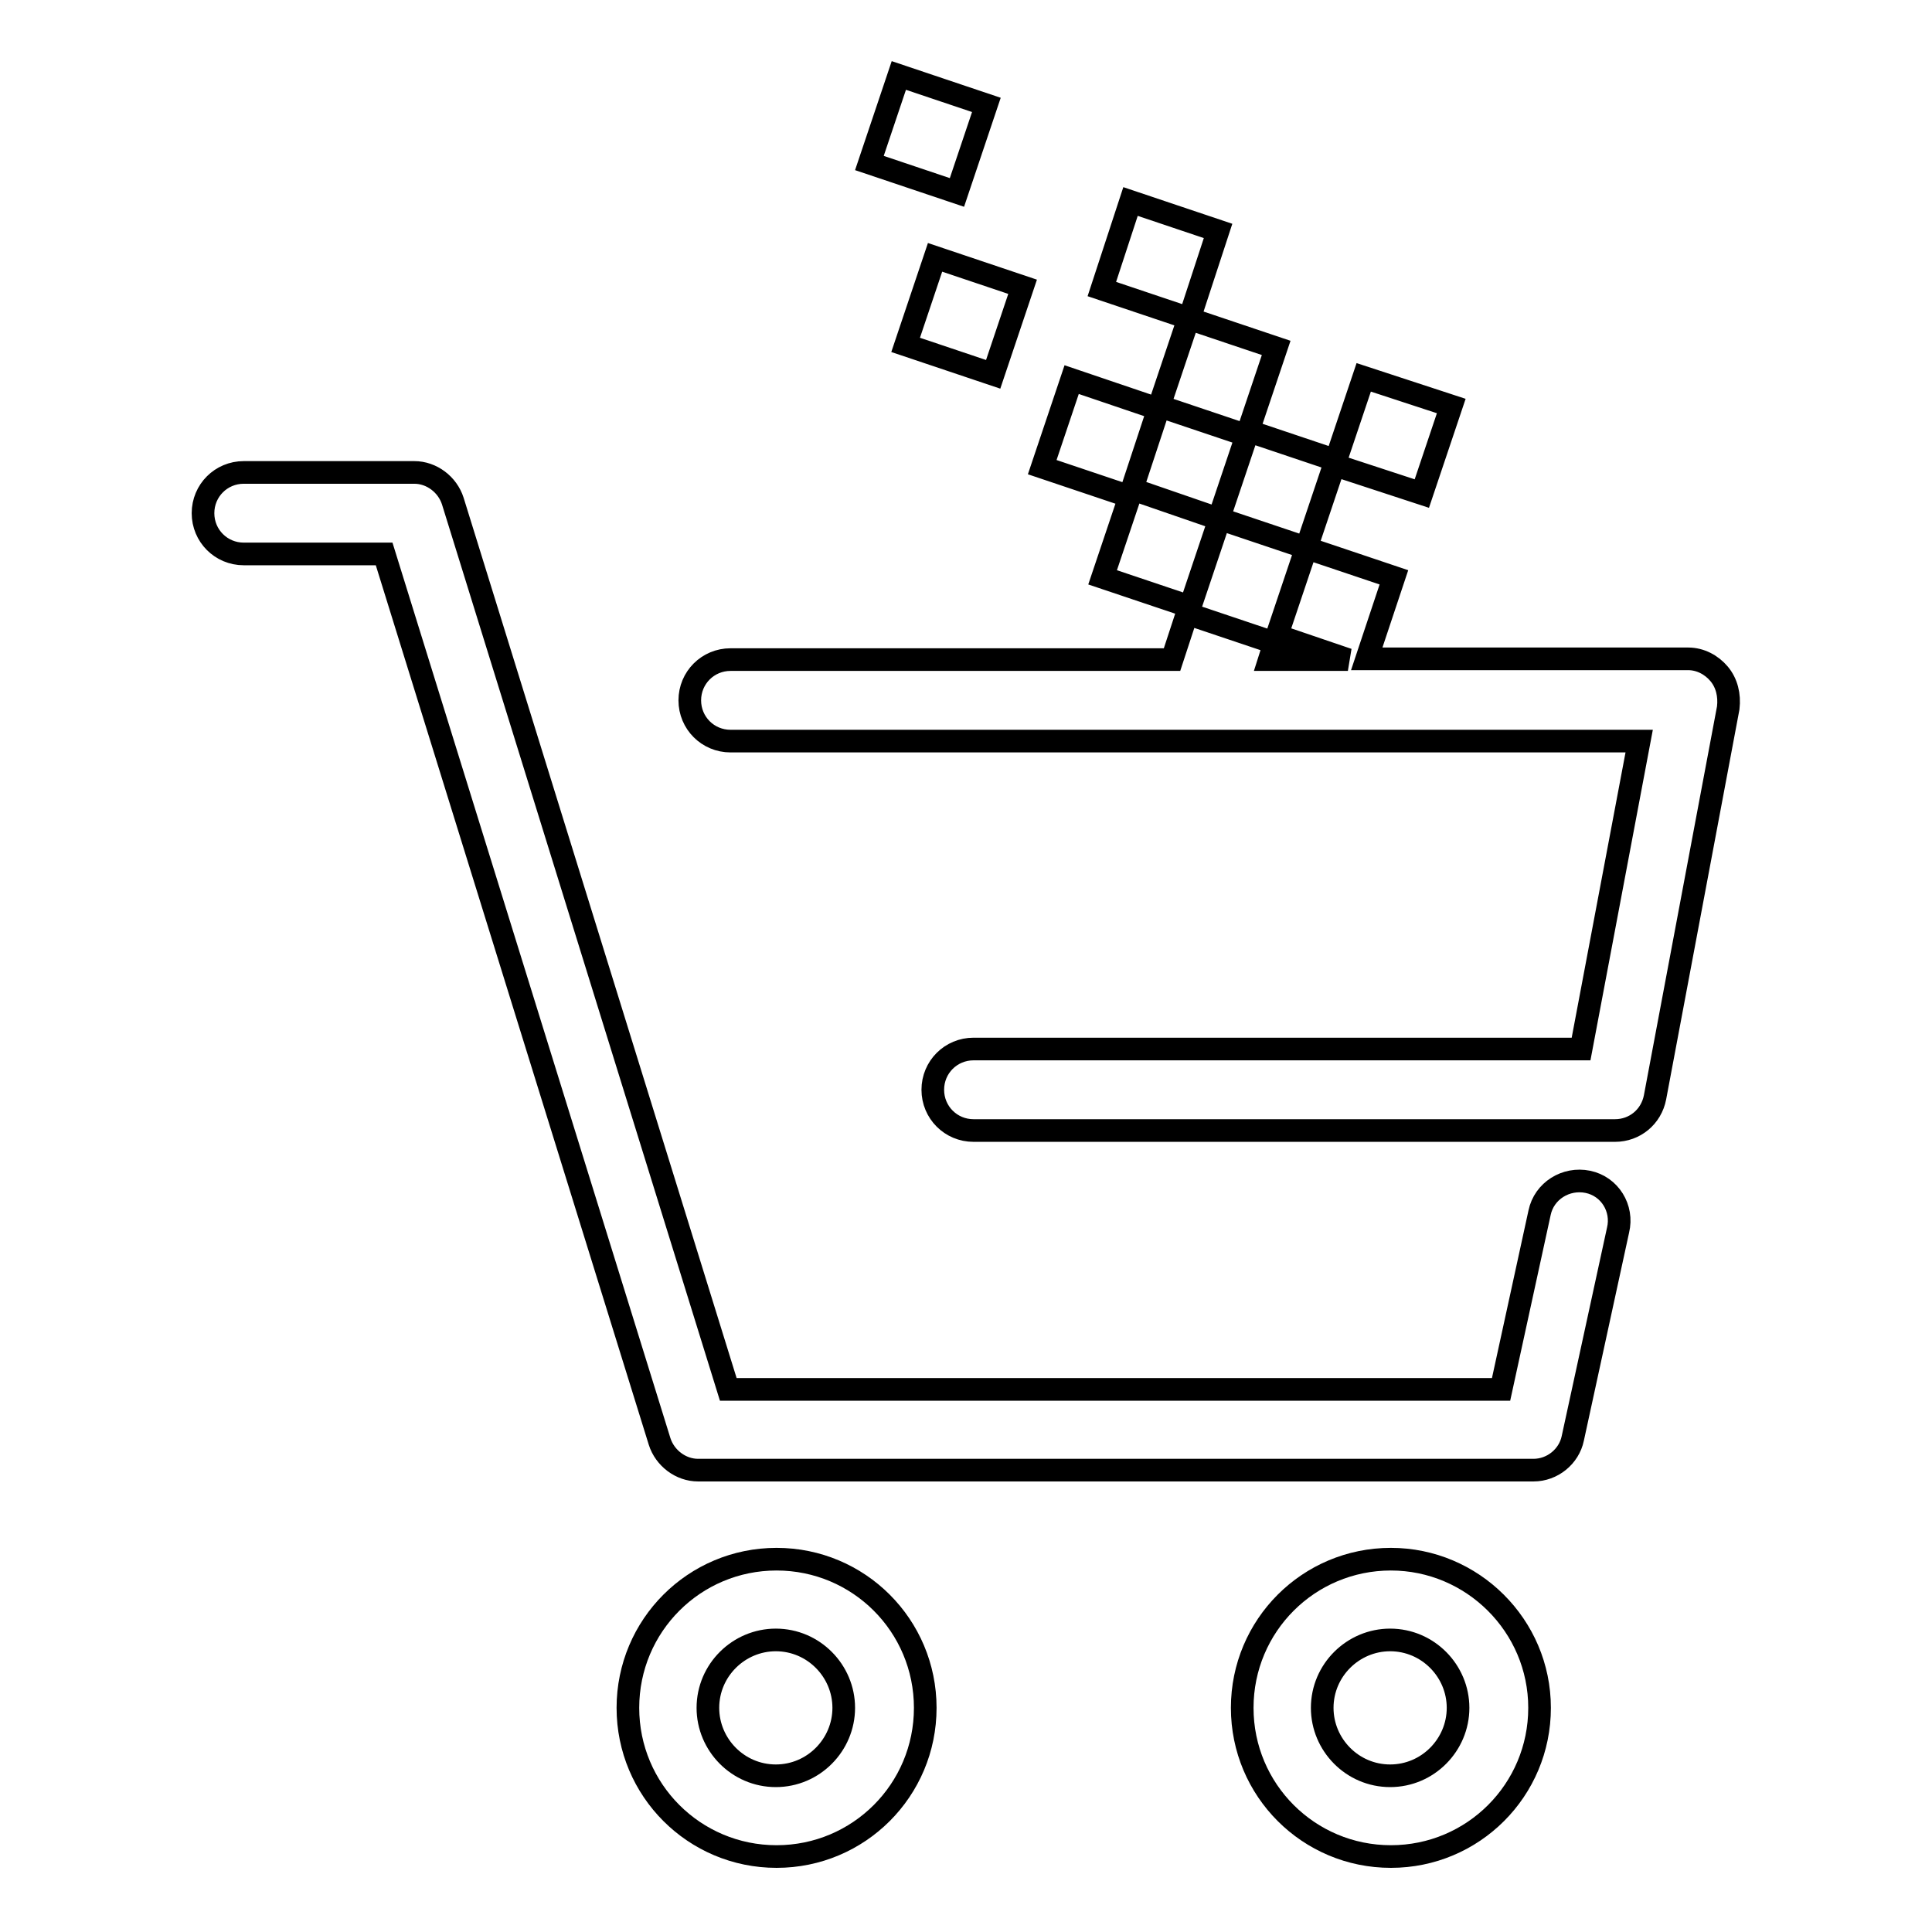 <?xml version="1.0" encoding="utf-8"?>
<!-- Svg Vector Icons : http://www.onlinewebfonts.com/icon -->
<!DOCTYPE svg PUBLIC "-//W3C//DTD SVG 1.1//EN" "http://www.w3.org/Graphics/SVG/1.1/DTD/svg11.dtd">
<svg version="1.1" xmlns="http://www.w3.org/2000/svg" xmlns:xlink="http://www.w3.org/1999/xlink" x="0px" y="0px" viewBox="0 0 256 256" enable-background="new 0 0 256 256" xml:space="preserve">
<g><g><g><path stroke-width="3" fill-opacity="0" stroke="#000000"  d="M123.9,34.1l11.6,3.9l-3.9,11.6L120,45.7L123.9,34.1z M130.7,13.9L119.1,10l-3.9,11.6l11.6,3.9L130.7,13.9z M161.4,30.6l-11.6-3.9L146,38.3l11.6,3.9L161.4,30.6z M188.4,65.4l3.9-11.6L180.7,50L177,61l-11.6-3.9l3.7-11l-11.6-3.9l-3.9,11.6l11.6,3.9l-3.7,11l11.6,3.9l3.7-11L188.4,65.4z M153.5,54.2L142,50.3l-3.9,11.6l11.6,3.9l-3.6,10.7l11.6,3.9l3.9-11.6L150,64.8L153.5,54.2z M210.4,156.6c-2.9-0.6-5.8,1.2-6.4,4.1l-5.1,23.4H96.5L60,66.4c-0.7-2.2-2.8-3.8-5.1-3.8H32.3c-3,0-5.4,2.4-5.4,5.4c0,3,2.4,5.4,5.4,5.4h18.6L87.4,191c0.7,2.2,2.8,3.8,5.1,3.8h110.7c2.5,0,4.7-1.8,5.2-4.2l6-27.6C215.1,160.1,213.3,157.2,210.4,156.6z M227.8,89.3c-1-1.2-2.5-2-4.1-2h-42.6l3.6-10.8l-11.6-3.9l-3.9,11.6l9.4,3.2h-10.4l0.7-2.2l-11.6-3.9l-2,6.1H96.8c-3,0-5.4,2.4-5.4,5.4c0,3,2.4,5.4,5.4,5.4h120.4l-7.7,40.8H129c-3,0-5.4,2.4-5.4,5.4c0,3,2.4,5.4,5.4,5.4h85c2.6,0,4.8-1.8,5.3-4.4l9.7-51.6C229.2,92.1,228.8,90.5,227.8,89.3z M122.6,226.3c0,10.9-8.8,19.7-19.7,19.7c-10.9,0-19.7-8.8-19.7-19.7c0-10.9,8.8-19.7,19.7-19.7C113.8,206.6,122.6,215.4,122.6,226.3z M111.8,226.3c0-4.9-4-9-9-9c-4.9,0-9,4-9,9c0,4.9,4,9,9,9C107.8,235.3,111.8,231.2,111.8,226.3z M204,226.3c0,10.9-8.8,19.7-19.7,19.7c-10.9,0-19.7-8.8-19.7-19.7c0-10.9,8.8-19.7,19.7-19.7C195.1,206.6,204,215.4,204,226.3z M193.2,226.3c0-4.9-4-9-9-9c-4.9,0-9,4-9,9c0,4.9,4,9,9,9C189.2,235.3,193.2,231.2,193.2,226.3z"/></g><g></g><g></g><g></g><g></g><g></g><g></g><g></g><g></g><g></g><g></g><g></g><g></g><g></g><g></g><g></g></g></g>
</svg>